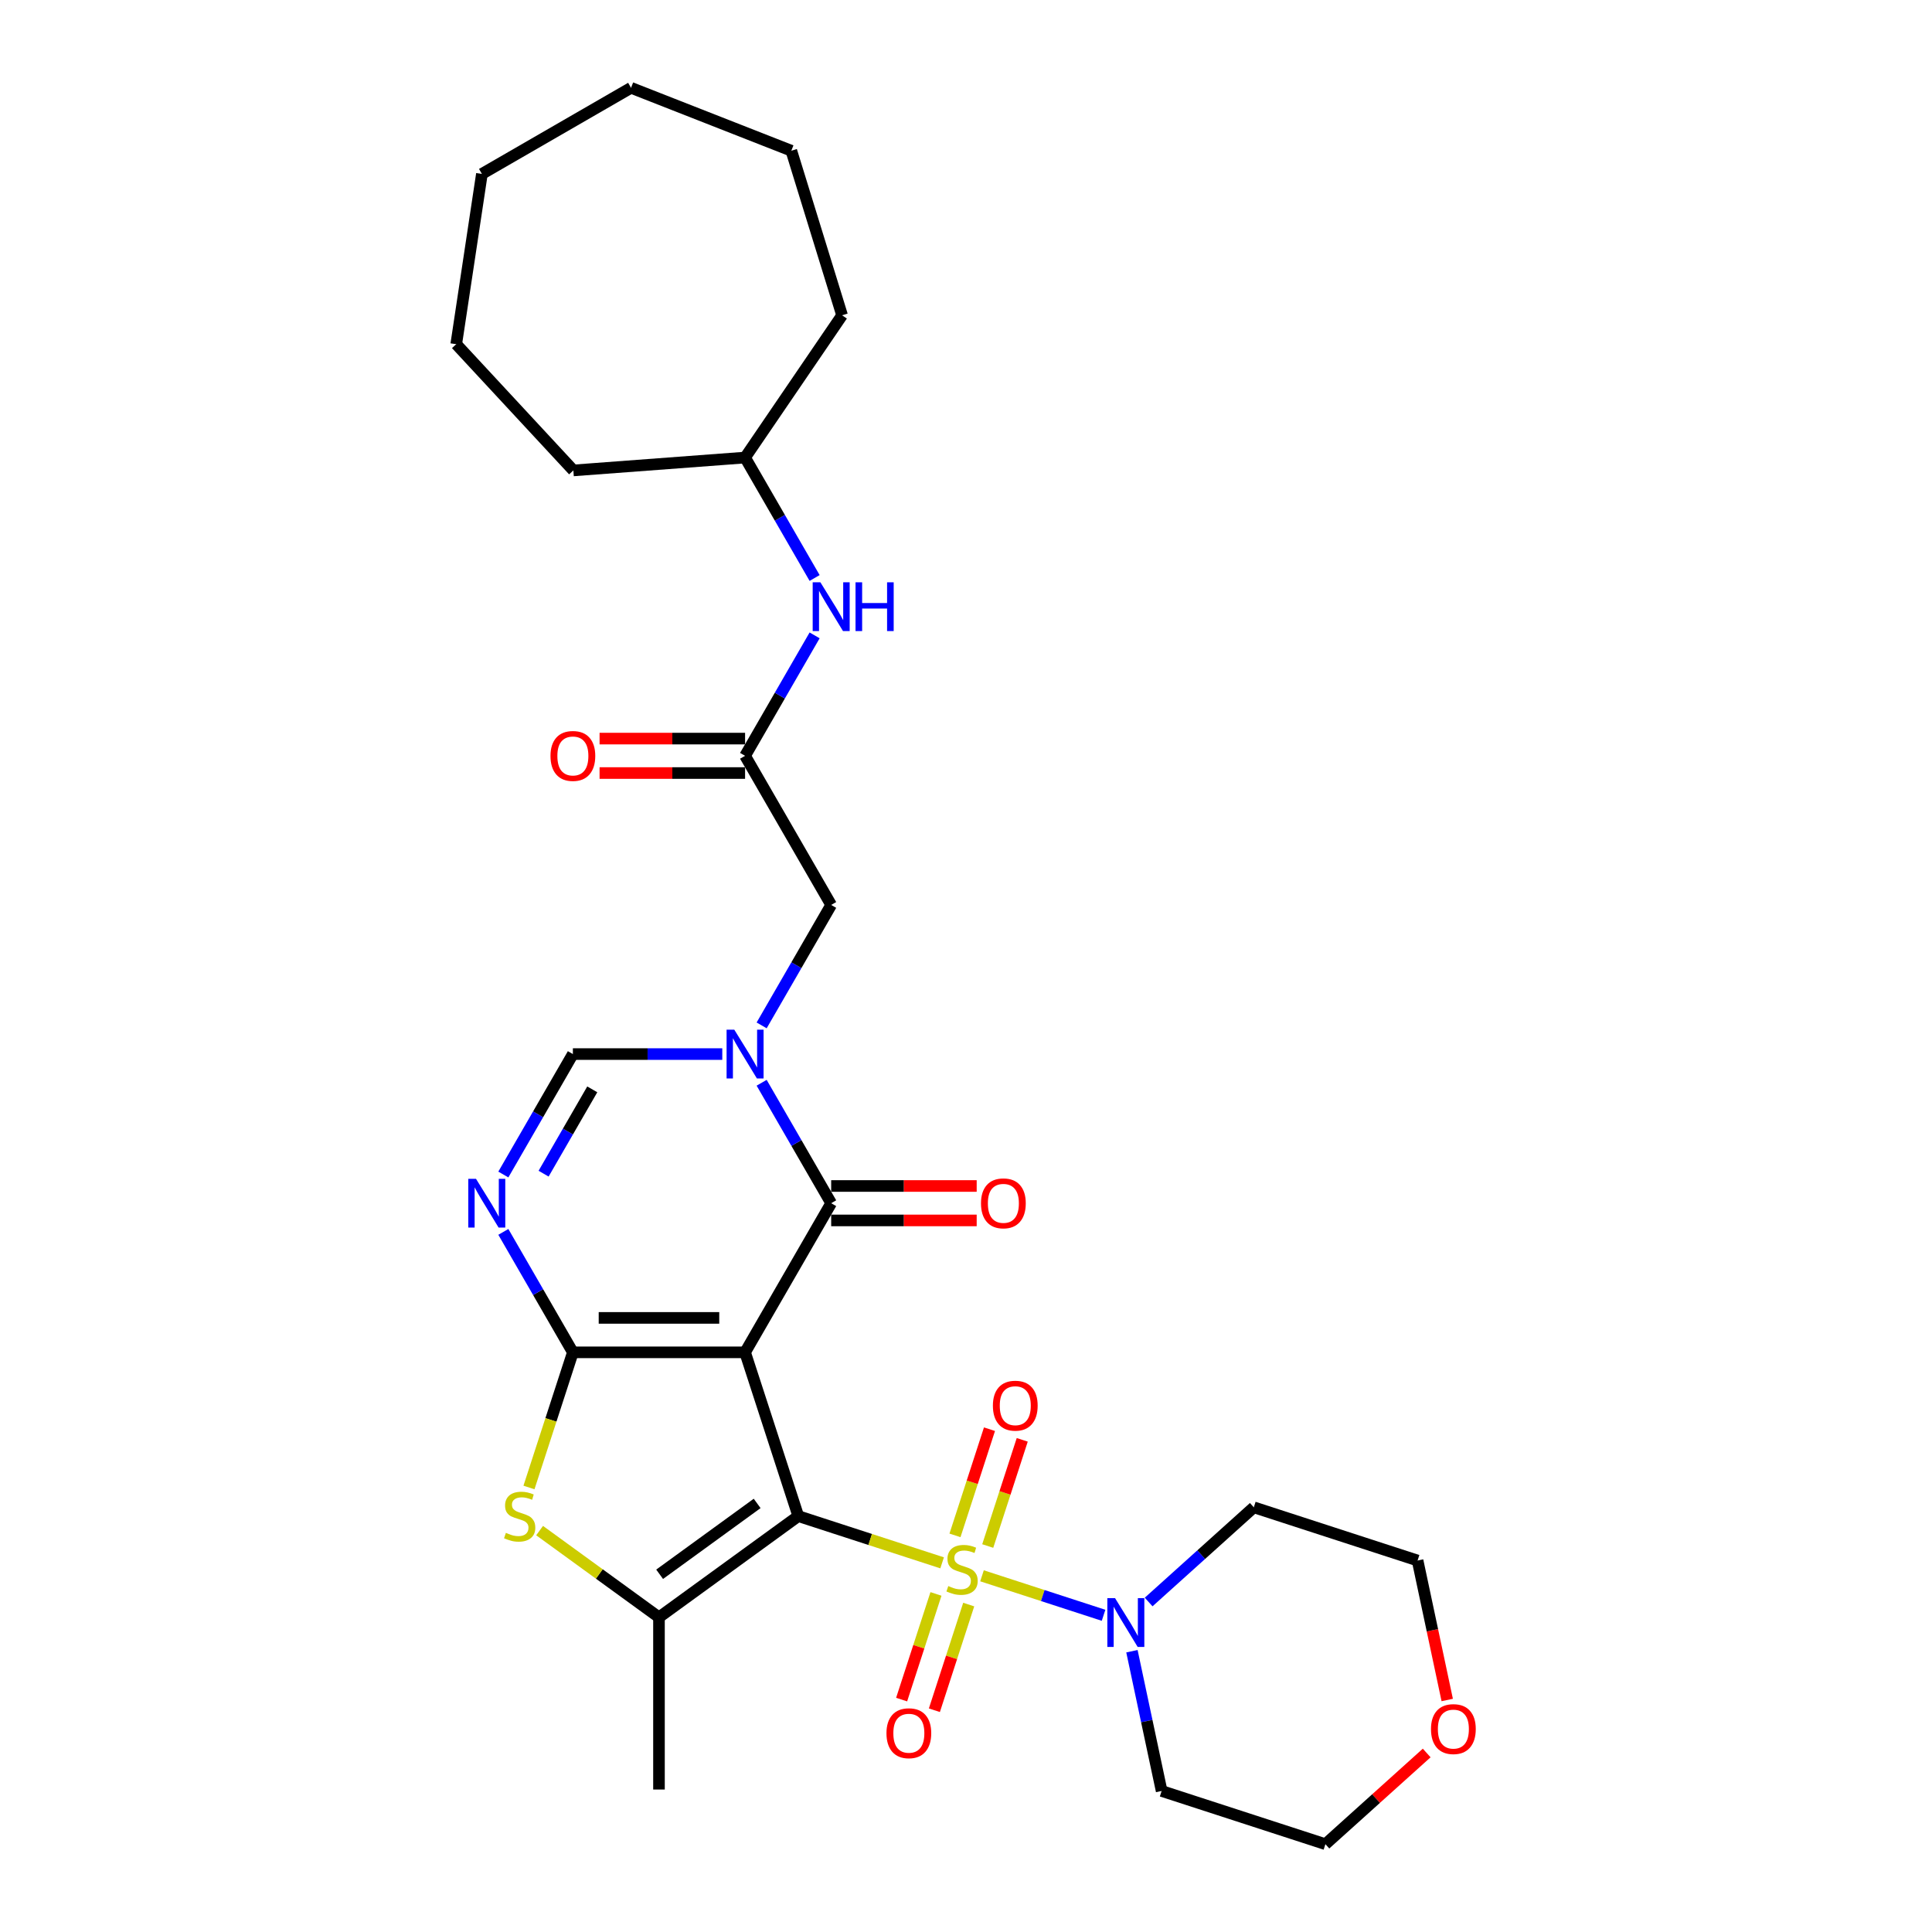 <?xml version='1.0' encoding='iso-8859-1'?>
<svg version='1.1' baseProfile='full'
              xmlns='http://www.w3.org/2000/svg'
                      xmlns:rdkit='http://www.rdkit.org/xml'
                      xmlns:xlink='http://www.w3.org/1999/xlink'
                  xml:space='preserve'
width='1000px' height='1000px' viewBox='0 0 1000 1000'>
<!-- END OF HEADER -->
<rect style='opacity:1.0;fill:#FFFFFF;stroke:none' width='1000' height='1000' x='0' y='0'> </rect>
<path class='bond-0' d='M 413.194,784.734 L 385.652,699.966' style='fill:none;fill-rule:evenodd;stroke:#000000;stroke-width:6px;stroke-linecap:butt;stroke-linejoin:miter;stroke-opacity:1' />
<path class='bond-1' d='M 413.194,784.734 L 450.418,796.829' style='fill:none;fill-rule:evenodd;stroke:#000000;stroke-width:6px;stroke-linecap:butt;stroke-linejoin:miter;stroke-opacity:1' />
<path class='bond-1' d='M 450.418,796.829 L 487.641,808.924' style='fill:none;fill-rule:evenodd;stroke:#CCCC00;stroke-width:6px;stroke-linecap:butt;stroke-linejoin:miter;stroke-opacity:1' />
<path class='bond-5' d='M 413.194,784.734 L 341.086,837.124' style='fill:none;fill-rule:evenodd;stroke:#000000;stroke-width:6px;stroke-linecap:butt;stroke-linejoin:miter;stroke-opacity:1' />
<path class='bond-5' d='M 391.9,778.171 L 341.425,814.844' style='fill:none;fill-rule:evenodd;stroke:#000000;stroke-width:6px;stroke-linecap:butt;stroke-linejoin:miter;stroke-opacity:1' />
<path class='bond-2' d='M 385.652,699.966 L 296.521,699.966' style='fill:none;fill-rule:evenodd;stroke:#000000;stroke-width:6px;stroke-linecap:butt;stroke-linejoin:miter;stroke-opacity:1' />
<path class='bond-2' d='M 372.282,682.14 L 309.891,682.14' style='fill:none;fill-rule:evenodd;stroke:#000000;stroke-width:6px;stroke-linecap:butt;stroke-linejoin:miter;stroke-opacity:1' />
<path class='bond-3' d='M 385.652,699.966 L 430.217,622.777' style='fill:none;fill-rule:evenodd;stroke:#000000;stroke-width:6px;stroke-linecap:butt;stroke-linejoin:miter;stroke-opacity:1' />
<path class='bond-8' d='M 508.284,815.631 L 539.742,825.852' style='fill:none;fill-rule:evenodd;stroke:#CCCC00;stroke-width:6px;stroke-linecap:butt;stroke-linejoin:miter;stroke-opacity:1' />
<path class='bond-8' d='M 539.742,825.852 L 571.201,836.074' style='fill:none;fill-rule:evenodd;stroke:#0000FF;stroke-width:6px;stroke-linecap:butt;stroke-linejoin:miter;stroke-opacity:1' />
<path class='bond-12' d='M 484.452,825.014 L 475.567,852.36' style='fill:none;fill-rule:evenodd;stroke:#CCCC00;stroke-width:6px;stroke-linecap:butt;stroke-linejoin:miter;stroke-opacity:1' />
<path class='bond-12' d='M 475.567,852.36 L 466.682,879.706' style='fill:none;fill-rule:evenodd;stroke:#FF0000;stroke-width:6px;stroke-linecap:butt;stroke-linejoin:miter;stroke-opacity:1' />
<path class='bond-12' d='M 501.406,830.522 L 492.521,857.869' style='fill:none;fill-rule:evenodd;stroke:#CCCC00;stroke-width:6px;stroke-linecap:butt;stroke-linejoin:miter;stroke-opacity:1' />
<path class='bond-12' d='M 492.521,857.869 L 483.635,885.215' style='fill:none;fill-rule:evenodd;stroke:#FF0000;stroke-width:6px;stroke-linecap:butt;stroke-linejoin:miter;stroke-opacity:1' />
<path class='bond-13' d='M 511.252,800.218 L 520.181,772.738' style='fill:none;fill-rule:evenodd;stroke:#CCCC00;stroke-width:6px;stroke-linecap:butt;stroke-linejoin:miter;stroke-opacity:1' />
<path class='bond-13' d='M 520.181,772.738 L 529.11,745.258' style='fill:none;fill-rule:evenodd;stroke:#FF0000;stroke-width:6px;stroke-linecap:butt;stroke-linejoin:miter;stroke-opacity:1' />
<path class='bond-13' d='M 494.299,794.709 L 503.228,767.229' style='fill:none;fill-rule:evenodd;stroke:#CCCC00;stroke-width:6px;stroke-linecap:butt;stroke-linejoin:miter;stroke-opacity:1' />
<path class='bond-13' d='M 503.228,767.229 L 512.156,739.749' style='fill:none;fill-rule:evenodd;stroke:#FF0000;stroke-width:6px;stroke-linecap:butt;stroke-linejoin:miter;stroke-opacity:1' />
<path class='bond-6' d='M 296.521,699.966 L 278.525,668.796' style='fill:none;fill-rule:evenodd;stroke:#000000;stroke-width:6px;stroke-linecap:butt;stroke-linejoin:miter;stroke-opacity:1' />
<path class='bond-6' d='M 278.525,668.796 L 260.529,637.626' style='fill:none;fill-rule:evenodd;stroke:#0000FF;stroke-width:6px;stroke-linecap:butt;stroke-linejoin:miter;stroke-opacity:1' />
<path class='bond-30' d='M 296.521,699.966 L 285.156,734.944' style='fill:none;fill-rule:evenodd;stroke:#000000;stroke-width:6px;stroke-linecap:butt;stroke-linejoin:miter;stroke-opacity:1' />
<path class='bond-30' d='M 285.156,734.944 L 273.792,769.921' style='fill:none;fill-rule:evenodd;stroke:#CCCC00;stroke-width:6px;stroke-linecap:butt;stroke-linejoin:miter;stroke-opacity:1' />
<path class='bond-4' d='M 430.217,622.777 L 412.221,591.607' style='fill:none;fill-rule:evenodd;stroke:#000000;stroke-width:6px;stroke-linecap:butt;stroke-linejoin:miter;stroke-opacity:1' />
<path class='bond-4' d='M 412.221,591.607 L 394.225,560.437' style='fill:none;fill-rule:evenodd;stroke:#0000FF;stroke-width:6px;stroke-linecap:butt;stroke-linejoin:miter;stroke-opacity:1' />
<path class='bond-14' d='M 430.217,631.69 L 467.874,631.69' style='fill:none;fill-rule:evenodd;stroke:#000000;stroke-width:6px;stroke-linecap:butt;stroke-linejoin:miter;stroke-opacity:1' />
<path class='bond-14' d='M 467.874,631.69 L 505.532,631.69' style='fill:none;fill-rule:evenodd;stroke:#FF0000;stroke-width:6px;stroke-linecap:butt;stroke-linejoin:miter;stroke-opacity:1' />
<path class='bond-14' d='M 430.217,613.864 L 467.874,613.864' style='fill:none;fill-rule:evenodd;stroke:#000000;stroke-width:6px;stroke-linecap:butt;stroke-linejoin:miter;stroke-opacity:1' />
<path class='bond-14' d='M 467.874,613.864 L 505.532,613.864' style='fill:none;fill-rule:evenodd;stroke:#FF0000;stroke-width:6px;stroke-linecap:butt;stroke-linejoin:miter;stroke-opacity:1' />
<path class='bond-9' d='M 373.851,545.588 L 335.186,545.588' style='fill:none;fill-rule:evenodd;stroke:#0000FF;stroke-width:6px;stroke-linecap:butt;stroke-linejoin:miter;stroke-opacity:1' />
<path class='bond-9' d='M 335.186,545.588 L 296.521,545.588' style='fill:none;fill-rule:evenodd;stroke:#000000;stroke-width:6px;stroke-linecap:butt;stroke-linejoin:miter;stroke-opacity:1' />
<path class='bond-11' d='M 394.225,530.739 L 412.221,499.569' style='fill:none;fill-rule:evenodd;stroke:#0000FF;stroke-width:6px;stroke-linecap:butt;stroke-linejoin:miter;stroke-opacity:1' />
<path class='bond-11' d='M 412.221,499.569 L 430.217,468.399' style='fill:none;fill-rule:evenodd;stroke:#000000;stroke-width:6px;stroke-linecap:butt;stroke-linejoin:miter;stroke-opacity:1' />
<path class='bond-7' d='M 341.086,837.124 L 310.193,814.679' style='fill:none;fill-rule:evenodd;stroke:#000000;stroke-width:6px;stroke-linecap:butt;stroke-linejoin:miter;stroke-opacity:1' />
<path class='bond-7' d='M 310.193,814.679 L 279.3,792.233' style='fill:none;fill-rule:evenodd;stroke:#CCCC00;stroke-width:6px;stroke-linecap:butt;stroke-linejoin:miter;stroke-opacity:1' />
<path class='bond-20' d='M 341.086,837.124 L 341.086,926.254' style='fill:none;fill-rule:evenodd;stroke:#000000;stroke-width:6px;stroke-linecap:butt;stroke-linejoin:miter;stroke-opacity:1' />
<path class='bond-32' d='M 260.529,607.928 L 278.525,576.758' style='fill:none;fill-rule:evenodd;stroke:#0000FF;stroke-width:6px;stroke-linecap:butt;stroke-linejoin:miter;stroke-opacity:1' />
<path class='bond-32' d='M 278.525,576.758 L 296.521,545.588' style='fill:none;fill-rule:evenodd;stroke:#000000;stroke-width:6px;stroke-linecap:butt;stroke-linejoin:miter;stroke-opacity:1' />
<path class='bond-32' d='M 281.366,607.49 L 293.963,585.671' style='fill:none;fill-rule:evenodd;stroke:#0000FF;stroke-width:6px;stroke-linecap:butt;stroke-linejoin:miter;stroke-opacity:1' />
<path class='bond-32' d='M 293.963,585.671 L 306.56,563.852' style='fill:none;fill-rule:evenodd;stroke:#000000;stroke-width:6px;stroke-linecap:butt;stroke-linejoin:miter;stroke-opacity:1' />
<path class='bond-18' d='M 594.531,829.194 L 621.749,804.687' style='fill:none;fill-rule:evenodd;stroke:#0000FF;stroke-width:6px;stroke-linecap:butt;stroke-linejoin:miter;stroke-opacity:1' />
<path class='bond-18' d='M 621.749,804.687 L 648.967,780.18' style='fill:none;fill-rule:evenodd;stroke:#000000;stroke-width:6px;stroke-linecap:butt;stroke-linejoin:miter;stroke-opacity:1' />
<path class='bond-19' d='M 585.887,854.669 L 593.574,890.836' style='fill:none;fill-rule:evenodd;stroke:#0000FF;stroke-width:6px;stroke-linecap:butt;stroke-linejoin:miter;stroke-opacity:1' />
<path class='bond-19' d='M 593.574,890.836 L 601.262,927.003' style='fill:none;fill-rule:evenodd;stroke:#000000;stroke-width:6px;stroke-linecap:butt;stroke-linejoin:miter;stroke-opacity:1' />
<path class='bond-10' d='M 385.652,391.21 L 430.217,468.399' style='fill:none;fill-rule:evenodd;stroke:#000000;stroke-width:6px;stroke-linecap:butt;stroke-linejoin:miter;stroke-opacity:1' />
<path class='bond-15' d='M 385.652,391.21 L 403.648,360.039' style='fill:none;fill-rule:evenodd;stroke:#000000;stroke-width:6px;stroke-linecap:butt;stroke-linejoin:miter;stroke-opacity:1' />
<path class='bond-15' d='M 403.648,360.039 L 421.644,328.869' style='fill:none;fill-rule:evenodd;stroke:#0000FF;stroke-width:6px;stroke-linecap:butt;stroke-linejoin:miter;stroke-opacity:1' />
<path class='bond-16' d='M 385.652,382.296 L 347.994,382.296' style='fill:none;fill-rule:evenodd;stroke:#000000;stroke-width:6px;stroke-linecap:butt;stroke-linejoin:miter;stroke-opacity:1' />
<path class='bond-16' d='M 347.994,382.296 L 310.336,382.296' style='fill:none;fill-rule:evenodd;stroke:#FF0000;stroke-width:6px;stroke-linecap:butt;stroke-linejoin:miter;stroke-opacity:1' />
<path class='bond-16' d='M 385.652,400.123 L 347.994,400.123' style='fill:none;fill-rule:evenodd;stroke:#000000;stroke-width:6px;stroke-linecap:butt;stroke-linejoin:miter;stroke-opacity:1' />
<path class='bond-16' d='M 347.994,400.123 L 310.336,400.123' style='fill:none;fill-rule:evenodd;stroke:#FF0000;stroke-width:6px;stroke-linecap:butt;stroke-linejoin:miter;stroke-opacity:1' />
<path class='bond-21' d='M 421.644,299.171 L 403.648,268.001' style='fill:none;fill-rule:evenodd;stroke:#0000FF;stroke-width:6px;stroke-linecap:butt;stroke-linejoin:miter;stroke-opacity:1' />
<path class='bond-21' d='M 403.648,268.001 L 385.652,236.831' style='fill:none;fill-rule:evenodd;stroke:#000000;stroke-width:6px;stroke-linecap:butt;stroke-linejoin:miter;stroke-opacity:1' />
<path class='bond-17' d='M 738.451,907.345 L 712.241,930.945' style='fill:none;fill-rule:evenodd;stroke:#FF0000;stroke-width:6px;stroke-linecap:butt;stroke-linejoin:miter;stroke-opacity:1' />
<path class='bond-17' d='M 712.241,930.945 L 686.03,954.545' style='fill:none;fill-rule:evenodd;stroke:#000000;stroke-width:6px;stroke-linecap:butt;stroke-linejoin:miter;stroke-opacity:1' />
<path class='bond-31' d='M 749.08,879.914 L 741.408,843.818' style='fill:none;fill-rule:evenodd;stroke:#FF0000;stroke-width:6px;stroke-linecap:butt;stroke-linejoin:miter;stroke-opacity:1' />
<path class='bond-31' d='M 741.408,843.818 L 733.735,807.723' style='fill:none;fill-rule:evenodd;stroke:#000000;stroke-width:6px;stroke-linecap:butt;stroke-linejoin:miter;stroke-opacity:1' />
<path class='bond-22' d='M 648.967,780.18 L 733.735,807.723' style='fill:none;fill-rule:evenodd;stroke:#000000;stroke-width:6px;stroke-linecap:butt;stroke-linejoin:miter;stroke-opacity:1' />
<path class='bond-23' d='M 601.262,927.003 L 686.03,954.545' style='fill:none;fill-rule:evenodd;stroke:#000000;stroke-width:6px;stroke-linecap:butt;stroke-linejoin:miter;stroke-opacity:1' />
<path class='bond-24' d='M 385.652,236.831 L 296.77,243.492' style='fill:none;fill-rule:evenodd;stroke:#000000;stroke-width:6px;stroke-linecap:butt;stroke-linejoin:miter;stroke-opacity:1' />
<path class='bond-25' d='M 385.652,236.831 L 435.861,163.188' style='fill:none;fill-rule:evenodd;stroke:#000000;stroke-width:6px;stroke-linecap:butt;stroke-linejoin:miter;stroke-opacity:1' />
<path class='bond-26' d='M 296.77,243.492 L 236.146,178.155' style='fill:none;fill-rule:evenodd;stroke:#000000;stroke-width:6px;stroke-linecap:butt;stroke-linejoin:miter;stroke-opacity:1' />
<path class='bond-27' d='M 435.861,163.188 L 409.589,78.017' style='fill:none;fill-rule:evenodd;stroke:#000000;stroke-width:6px;stroke-linecap:butt;stroke-linejoin:miter;stroke-opacity:1' />
<path class='bond-28' d='M 236.146,178.155 L 249.431,90.02' style='fill:none;fill-rule:evenodd;stroke:#000000;stroke-width:6px;stroke-linecap:butt;stroke-linejoin:miter;stroke-opacity:1' />
<path class='bond-29' d='M 409.589,78.017 L 326.62,45.455' style='fill:none;fill-rule:evenodd;stroke:#000000;stroke-width:6px;stroke-linecap:butt;stroke-linejoin:miter;stroke-opacity:1' />
<path class='bond-33' d='M 249.431,90.02 L 326.62,45.455' style='fill:none;fill-rule:evenodd;stroke:#000000;stroke-width:6px;stroke-linecap:butt;stroke-linejoin:miter;stroke-opacity:1' />
<path  class='atom-2' d='M 490.832 820.941
Q 491.117 821.048, 492.294 821.547
Q 493.47 822.046, 494.754 822.367
Q 496.073 822.652, 497.356 822.652
Q 499.745 822.652, 501.136 821.511
Q 502.526 820.335, 502.526 818.302
Q 502.526 816.912, 501.813 816.056
Q 501.136 815.201, 500.066 814.737
Q 498.996 814.274, 497.214 813.739
Q 494.968 813.061, 493.613 812.42
Q 492.294 811.778, 491.331 810.423
Q 490.404 809.068, 490.404 806.787
Q 490.404 803.614, 492.543 801.653
Q 494.718 799.692, 498.996 799.692
Q 501.92 799.692, 505.236 801.082
L 504.416 803.828
Q 501.385 802.58, 499.103 802.58
Q 496.643 802.58, 495.289 803.614
Q 493.934 804.612, 493.969 806.359
Q 493.969 807.714, 494.647 808.534
Q 495.36 809.354, 496.358 809.817
Q 497.392 810.281, 499.103 810.815
Q 501.385 811.528, 502.74 812.241
Q 504.095 812.955, 505.057 814.416
Q 506.056 815.842, 506.056 818.302
Q 506.056 821.796, 503.702 823.686
Q 501.385 825.54, 497.499 825.54
Q 495.253 825.54, 493.542 825.041
Q 491.866 824.577, 489.869 823.757
L 490.832 820.941
' fill='#CCCC00'/>
<path  class='atom-5' d='M 380.072 532.967
L 388.343 546.337
Q 389.163 547.656, 390.483 550.044
Q 391.802 552.433, 391.873 552.576
L 391.873 532.967
L 395.224 532.967
L 395.224 558.209
L 391.766 558.209
L 382.889 543.591
Q 381.855 541.88, 380.749 539.919
Q 379.68 537.958, 379.359 537.352
L 379.359 558.209
L 376.079 558.209
L 376.079 532.967
L 380.072 532.967
' fill='#0000FF'/>
<path  class='atom-7' d='M 246.376 610.156
L 254.648 623.526
Q 255.468 624.845, 256.787 627.234
Q 258.106 629.622, 258.177 629.765
L 258.177 610.156
L 261.529 610.156
L 261.529 635.398
L 258.07 635.398
L 249.193 620.781
Q 248.159 619.069, 247.054 617.108
Q 245.984 615.148, 245.663 614.541
L 245.663 635.398
L 242.383 635.398
L 242.383 610.156
L 246.376 610.156
' fill='#0000FF'/>
<path  class='atom-8' d='M 261.848 793.398
Q 262.133 793.505, 263.31 794.004
Q 264.486 794.503, 265.77 794.824
Q 267.089 795.109, 268.372 795.109
Q 270.761 795.109, 272.151 793.968
Q 273.542 792.792, 273.542 790.76
Q 273.542 789.369, 272.829 788.513
Q 272.151 787.658, 271.082 787.194
Q 270.012 786.731, 268.23 786.196
Q 265.984 785.519, 264.629 784.877
Q 263.31 784.235, 262.347 782.88
Q 261.42 781.526, 261.42 779.244
Q 261.42 776.071, 263.559 774.11
Q 265.734 772.149, 270.012 772.149
Q 272.936 772.149, 276.251 773.54
L 275.431 776.285
Q 272.401 775.037, 270.119 775.037
Q 267.659 775.037, 266.305 776.071
Q 264.95 777.069, 264.985 778.816
Q 264.985 780.171, 265.663 780.991
Q 266.376 781.811, 267.374 782.274
Q 268.408 782.738, 270.119 783.273
Q 272.401 783.986, 273.756 784.699
Q 275.111 785.412, 276.073 786.873
Q 277.071 788.3, 277.071 790.76
Q 277.071 794.253, 274.718 796.143
Q 272.401 797.997, 268.515 797.997
Q 266.269 797.997, 264.558 797.498
Q 262.882 797.034, 260.885 796.214
L 261.848 793.398
' fill='#CCCC00'/>
<path  class='atom-9' d='M 577.151 827.199
L 585.422 840.569
Q 586.242 841.888, 587.561 844.276
Q 588.881 846.665, 588.952 846.808
L 588.952 827.199
L 592.303 827.199
L 592.303 852.441
L 588.845 852.441
L 579.968 837.823
Q 578.934 836.112, 577.828 834.151
Q 576.759 832.19, 576.438 831.584
L 576.438 852.441
L 573.158 852.441
L 573.158 827.199
L 577.151 827.199
' fill='#0000FF'/>
<path  class='atom-13' d='M 458.833 897.117
Q 458.833 891.056, 461.828 887.669
Q 464.822 884.282, 470.42 884.282
Q 476.017 884.282, 479.012 887.669
Q 482.007 891.056, 482.007 897.117
Q 482.007 903.249, 478.976 906.743
Q 475.946 910.201, 470.42 910.201
Q 464.858 910.201, 461.828 906.743
Q 458.833 903.284, 458.833 897.117
M 470.42 907.349
Q 474.27 907.349, 476.338 904.782
Q 478.441 902.179, 478.441 897.117
Q 478.441 892.161, 476.338 889.665
Q 474.27 887.134, 470.42 887.134
Q 466.569 887.134, 464.466 889.63
Q 462.398 892.125, 462.398 897.117
Q 462.398 902.215, 464.466 904.782
Q 466.569 907.349, 470.42 907.349
' fill='#FF0000'/>
<path  class='atom-14' d='M 513.918 727.58
Q 513.918 721.52, 516.913 718.133
Q 519.908 714.746, 525.505 714.746
Q 531.103 714.746, 534.097 718.133
Q 537.092 721.52, 537.092 727.58
Q 537.092 733.713, 534.062 737.206
Q 531.031 740.665, 525.505 740.665
Q 519.944 740.665, 516.913 737.206
Q 513.918 733.748, 513.918 727.58
M 525.505 737.813
Q 529.356 737.813, 531.424 735.246
Q 533.527 732.643, 533.527 727.58
Q 533.527 722.625, 531.424 720.129
Q 529.356 717.598, 525.505 717.598
Q 521.655 717.598, 519.551 720.093
Q 517.484 722.589, 517.484 727.58
Q 517.484 732.679, 519.551 735.246
Q 521.655 737.813, 525.505 737.813
' fill='#FF0000'/>
<path  class='atom-15' d='M 507.76 622.848
Q 507.76 616.788, 510.755 613.401
Q 513.75 610.014, 519.347 610.014
Q 524.945 610.014, 527.939 613.401
Q 530.934 616.788, 530.934 622.848
Q 530.934 628.981, 527.904 632.474
Q 524.873 635.933, 519.347 635.933
Q 513.786 635.933, 510.755 632.474
Q 507.76 629.016, 507.76 622.848
M 519.347 633.081
Q 523.198 633.081, 525.266 630.514
Q 527.369 627.911, 527.369 622.848
Q 527.369 617.893, 525.266 615.397
Q 523.198 612.866, 519.347 612.866
Q 515.497 612.866, 513.393 615.361
Q 511.326 617.857, 511.326 622.848
Q 511.326 627.947, 513.393 630.514
Q 515.497 633.081, 519.347 633.081
' fill='#FF0000'/>
<path  class='atom-16' d='M 424.637 301.399
L 432.909 314.769
Q 433.729 316.088, 435.048 318.477
Q 436.367 320.866, 436.438 321.008
L 436.438 301.399
L 439.789 301.399
L 439.789 326.641
L 436.331 326.641
L 427.454 312.024
Q 426.42 310.312, 425.315 308.352
Q 424.245 306.391, 423.924 305.785
L 423.924 326.641
L 420.644 326.641
L 420.644 301.399
L 424.637 301.399
' fill='#0000FF'/>
<path  class='atom-16' d='M 442.82 301.399
L 446.242 301.399
L 446.242 312.131
L 459.149 312.131
L 459.149 301.399
L 462.571 301.399
L 462.571 326.641
L 459.149 326.641
L 459.149 314.983
L 446.242 314.983
L 446.242 326.641
L 442.82 326.641
L 442.82 301.399
' fill='#0000FF'/>
<path  class='atom-17' d='M 284.934 391.281
Q 284.934 385.22, 287.929 381.833
Q 290.924 378.446, 296.521 378.446
Q 302.119 378.446, 305.113 381.833
Q 308.108 385.22, 308.108 391.281
Q 308.108 397.413, 305.078 400.907
Q 302.047 404.365, 296.521 404.365
Q 290.96 404.365, 287.929 400.907
Q 284.934 397.449, 284.934 391.281
M 296.521 401.513
Q 300.372 401.513, 302.439 398.946
Q 304.543 396.343, 304.543 391.281
Q 304.543 386.325, 302.439 383.83
Q 300.372 381.298, 296.521 381.298
Q 292.671 381.298, 290.567 383.794
Q 288.5 386.29, 288.5 391.281
Q 288.5 396.379, 290.567 398.946
Q 292.671 401.513, 296.521 401.513
' fill='#FF0000'/>
<path  class='atom-18' d='M 740.68 894.977
Q 740.68 888.916, 743.674 885.529
Q 746.669 882.142, 752.267 882.142
Q 757.864 882.142, 760.859 885.529
Q 763.854 888.916, 763.854 894.977
Q 763.854 901.109, 760.823 904.603
Q 757.793 908.061, 752.267 908.061
Q 746.705 908.061, 743.674 904.603
Q 740.68 901.145, 740.68 894.977
M 752.267 905.209
Q 756.117 905.209, 758.185 902.642
Q 760.288 900.039, 760.288 894.977
Q 760.288 890.021, 758.185 887.526
Q 756.117 884.994, 752.267 884.994
Q 748.416 884.994, 746.313 887.49
Q 744.245 889.986, 744.245 894.977
Q 744.245 900.075, 746.313 902.642
Q 748.416 905.209, 752.267 905.209
' fill='#FF0000'/>
</svg>
